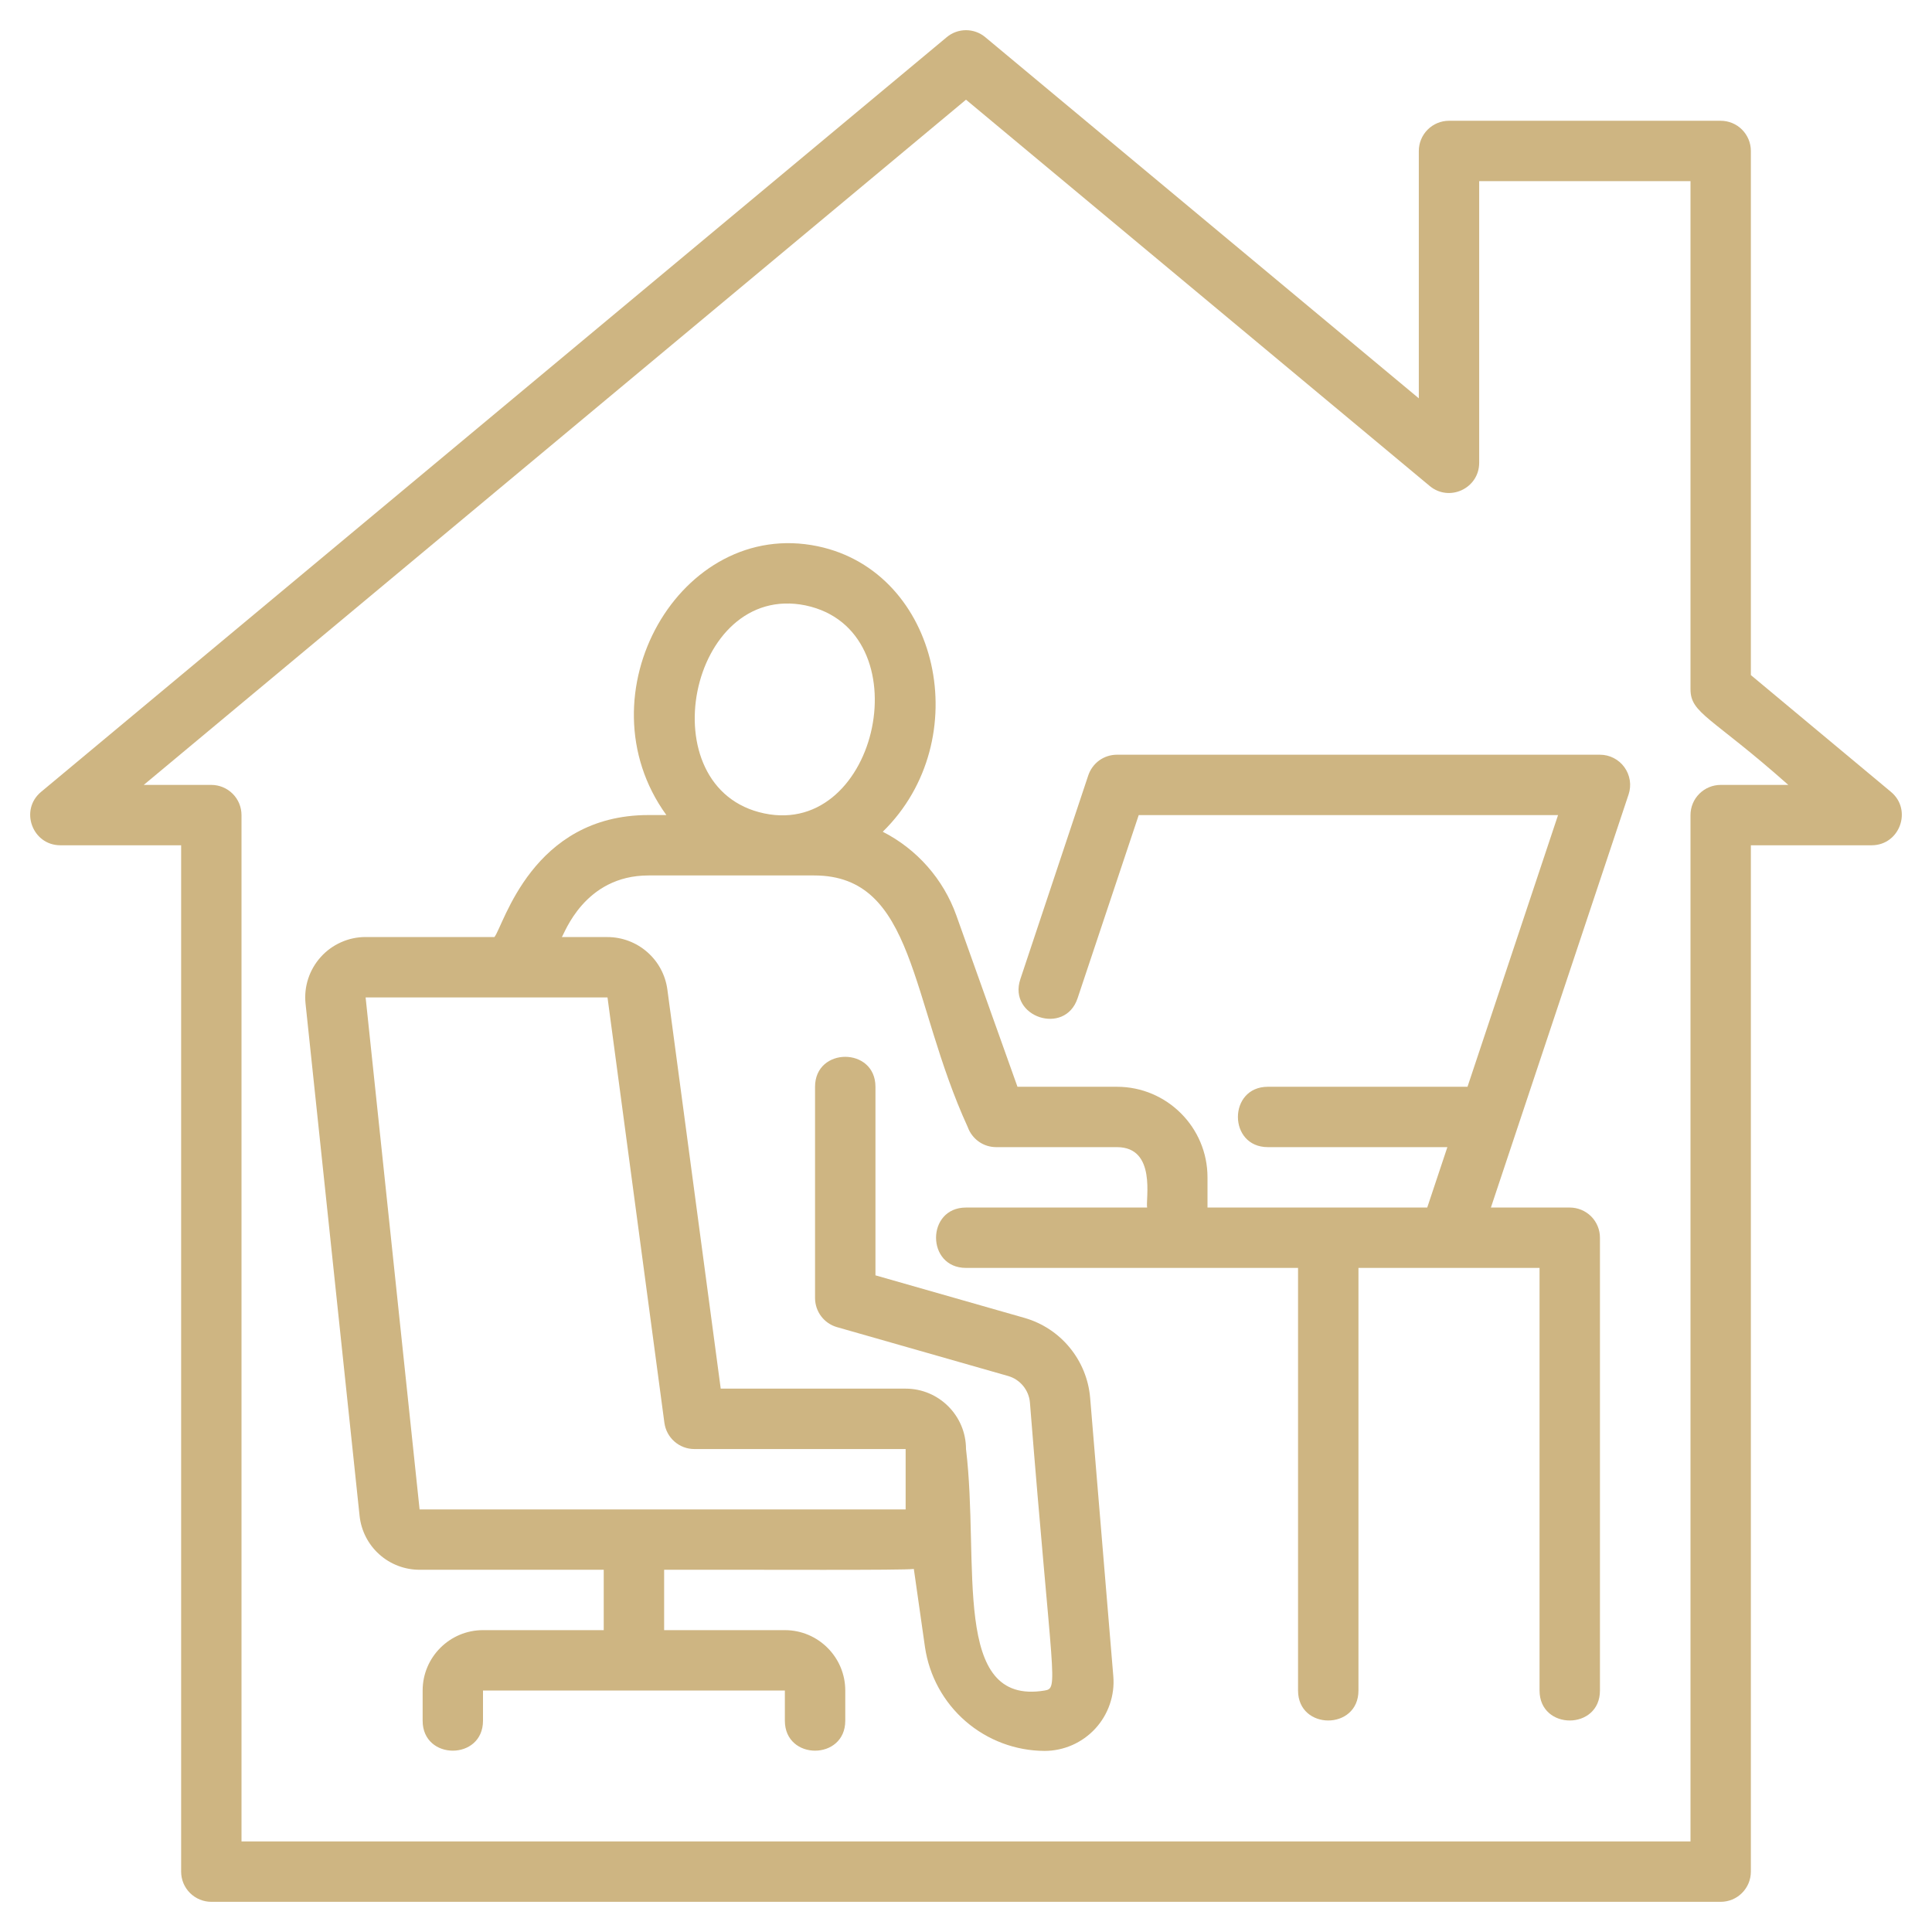 <svg width="45" height="45" viewBox="0 0 45 45" fill="none" xmlns="http://www.w3.org/2000/svg">
<g clip-path="url(#clip0_128_1006)">
<path d="M44.045 18.445L40.781 15.724V3.516C40.781 3.33 40.707 3.151 40.575 3.019C40.444 2.887 40.265 2.813 40.078 2.813H33.75C33.564 2.813 33.385 2.887 33.253 3.019C33.121 3.151 33.047 3.33 33.047 3.516V9.278L22.95 0.867C22.824 0.761 22.665 0.703 22.5 0.703C22.336 0.703 22.176 0.761 22.05 0.867L0.956 18.445C0.452 18.866 0.752 19.688 1.406 19.688H4.219V43.594C4.219 43.781 4.293 43.959 4.425 44.091C4.557 44.223 4.736 44.297 4.922 44.297H40.078C40.265 44.297 40.444 44.223 40.575 44.091C40.707 43.959 40.781 43.781 40.781 43.594V19.688H43.594C44.25 19.688 44.547 18.864 44.045 18.445ZM40.078 18.282C39.892 18.282 39.713 18.356 39.581 18.488C39.449 18.619 39.375 18.798 39.375 18.985V42.891H5.625V18.985C5.625 18.798 5.551 18.619 5.419 18.488C5.287 18.356 5.108 18.282 4.922 18.282H3.348L22.5 2.322L33.3 11.319C33.756 11.7 34.453 11.376 34.453 10.779V4.219H39.375V16.053C39.375 16.621 39.858 16.689 41.653 18.282H40.078Z" fill="#CEB582"/>
<path d="M37.266 17.579H26.016C25.868 17.579 25.724 17.625 25.604 17.711C25.485 17.798 25.395 17.92 25.348 18.06L23.766 22.806C23.471 23.688 24.806 24.133 25.099 23.251L26.523 18.985H36.29L34.181 25.313H29.531C28.601 25.313 28.601 26.719 29.531 26.719H33.712L33.243 28.126H28.125V27.422C28.125 26.259 27.179 25.313 26.016 25.313H23.699L22.274 21.319C21.972 20.476 21.359 19.78 20.561 19.373C22.745 17.238 21.89 13.321 19.05 12.724C15.846 12.052 13.49 16.18 15.521 18.984H15.105C12.392 18.984 11.733 21.551 11.517 21.825H8.516C8.318 21.825 8.124 21.866 7.944 21.947C7.764 22.027 7.602 22.144 7.471 22.291C7.339 22.437 7.239 22.61 7.178 22.797C7.117 22.985 7.096 23.183 7.117 23.379L8.375 35.303C8.411 35.649 8.573 35.969 8.832 36.202C9.09 36.435 9.426 36.563 9.773 36.563H14.062V37.969H11.25C10.475 37.969 9.844 38.6 9.844 39.376V40.079C9.844 41.009 11.25 41.009 11.25 40.079V39.376H18.281V40.079C18.281 41.009 19.688 41.009 19.688 40.079V39.376C19.688 38.6 19.057 37.969 18.281 37.969H15.469V36.563C17.87 36.559 21.031 36.578 21.285 36.544L21.545 38.367C21.644 39.036 21.979 39.648 22.49 40.091C23.001 40.534 23.653 40.779 24.33 40.782C24.552 40.782 24.772 40.735 24.975 40.646C25.179 40.556 25.361 40.426 25.512 40.262C25.662 40.099 25.777 39.906 25.849 39.696C25.922 39.485 25.95 39.262 25.931 39.041L25.391 32.552C25.354 32.125 25.188 31.72 24.916 31.389C24.645 31.058 24.279 30.817 23.868 30.698L20.391 29.705V25.313C20.391 24.383 18.984 24.383 18.984 25.313V30.235C18.985 30.388 19.034 30.536 19.126 30.658C19.218 30.78 19.347 30.869 19.494 30.911L23.482 32.05C23.761 32.13 23.965 32.378 23.989 32.668C24.512 39.232 24.668 39.32 24.33 39.376C22.146 39.736 22.823 36.423 22.5 33.751C22.5 32.975 21.869 32.344 21.094 32.344H16.787L15.544 23.046C15.498 22.708 15.332 22.399 15.075 22.175C14.819 21.951 14.491 21.827 14.15 21.826H13.086C13.147 21.753 13.606 20.391 15.105 20.391H18.963C21.324 20.391 21.191 23.308 22.541 26.253C22.59 26.389 22.68 26.507 22.798 26.591C22.917 26.675 23.058 26.719 23.203 26.719H26.016C26.945 26.719 26.679 27.947 26.719 28.126H22.5C21.57 28.126 21.57 29.532 22.5 29.532H30.234V39.376C30.234 40.306 31.641 40.306 31.641 39.376V29.532H35.859V39.376C35.859 40.306 37.266 40.306 37.266 39.376V28.829C37.266 28.642 37.192 28.463 37.06 28.331C36.928 28.2 36.749 28.126 36.562 28.126H34.726L37.933 18.504C37.968 18.398 37.978 18.286 37.961 18.176C37.944 18.066 37.901 17.961 37.836 17.871C37.771 17.78 37.685 17.707 37.586 17.656C37.487 17.605 37.377 17.579 37.266 17.579ZM15.475 33.14C15.498 33.309 15.581 33.464 15.709 33.576C15.837 33.689 16.002 33.751 16.172 33.751H21.094V35.157H9.773L8.516 23.232H14.15L15.475 33.14ZM18.762 14.101C21.495 14.675 20.476 19.507 17.802 18.946C15.083 18.378 16.047 13.546 18.762 14.101Z" fill="#CEB582"/>
</g>
<defs>
<clipPath id="clip0_128_1006">
<rect width="45" height="45" fill="white"/>
</clipPath>
</defs>
</svg>
